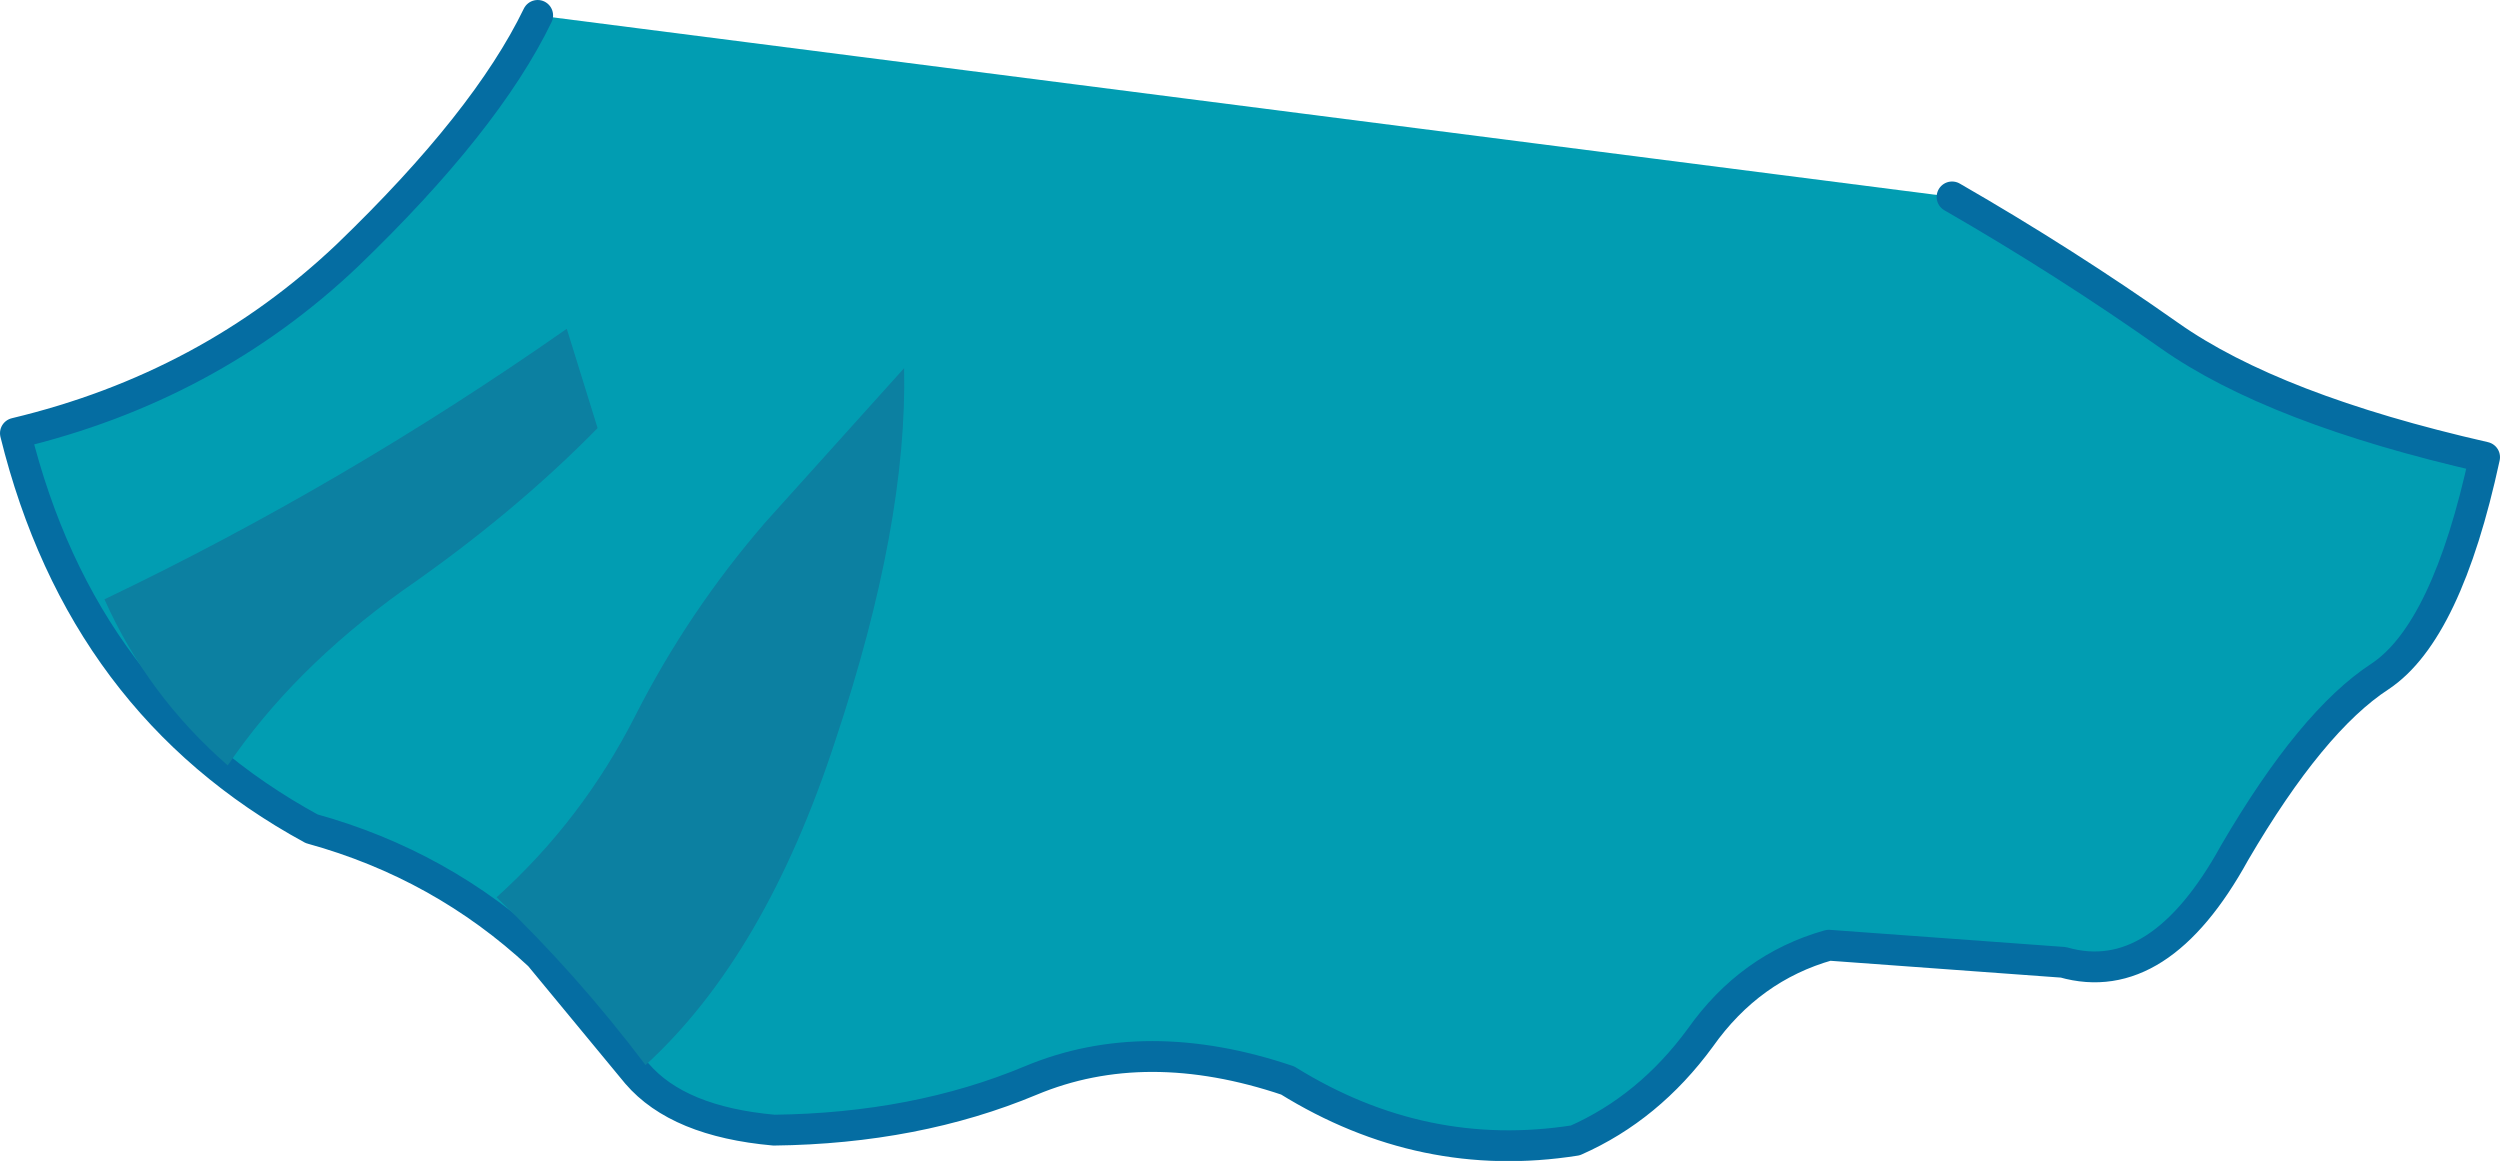 <?xml version="1.0" encoding="UTF-8" standalone="no"?>
<svg xmlns:xlink="http://www.w3.org/1999/xlink" height="33.9px" width="73.0px" xmlns="http://www.w3.org/2000/svg">
  <g transform="matrix(1.0, 0.0, 0.0, 1.0, 37.05, 6.3)">
    <path d="M19.95 -0.55 Q23.25 1.35 26.3 3.5 29.35 5.65 35.5 7.05 34.4 12.15 32.45 13.45 30.45 14.75 28.2 18.6 26.0 22.6 23.2 21.8 L16.35 21.3 Q14.05 21.95 12.6 24.0 11.1 26.05 8.95 27.0 4.5 27.7 0.55 25.25 -3.6 23.85 -6.95 25.25 -10.3 26.65 -14.45 26.7 -17.25 26.45 -18.45 25.05 L-21.3 21.6 Q-24.15 18.95 -27.95 17.9 -34.65 14.25 -36.6 6.35 -30.95 5.0 -26.9 1.15 -22.85 -2.75 -21.35 -5.85 L19.95 -0.55" fill="#019db2" fill-rule="evenodd" stroke="none"/>
    <path d="M-21.35 -5.85 Q-22.85 -2.75 -26.9 1.15 -30.95 5.0 -36.6 6.35 -34.65 14.25 -27.95 17.9 -24.15 18.95 -21.3 21.6 L-18.45 25.05 Q-17.25 26.45 -14.45 26.7 -10.3 26.65 -6.95 25.25 -3.6 23.85 0.55 25.25 4.5 27.7 8.95 27.0 11.1 26.05 12.6 24.0 14.05 21.95 16.35 21.3 L23.2 21.8 Q26.0 22.6 28.2 18.6 30.45 14.75 32.45 13.45 34.4 12.15 35.5 7.05 29.35 5.65 26.3 3.5 23.25 1.35 19.95 -0.55" fill="none" stroke="#056da2" stroke-linecap="round" stroke-linejoin="round" stroke-width="0.9"/>
    <path d="M-20.5 3.3 L-19.6 6.2 Q-22.05 8.7 -25.3 10.95 -28.5 13.25 -30.4 16.05 -32.75 14.0 -34.0 11.2 -27.0 7.85 -20.5 3.3" fill="#0c80a1" fill-rule="evenodd" stroke="none"/>
    <path d="M-14.7 8.95 L-10.65 4.45 Q-10.55 9.0 -12.65 15.3 -14.7 21.6 -18.2 24.8 -20.2 22.15 -22.55 19.9 -20.05 17.65 -18.5 14.6 -16.95 11.55 -14.7 8.95" fill="#0c80a1" fill-rule="evenodd" stroke="none"/>
  </g>
</svg>
